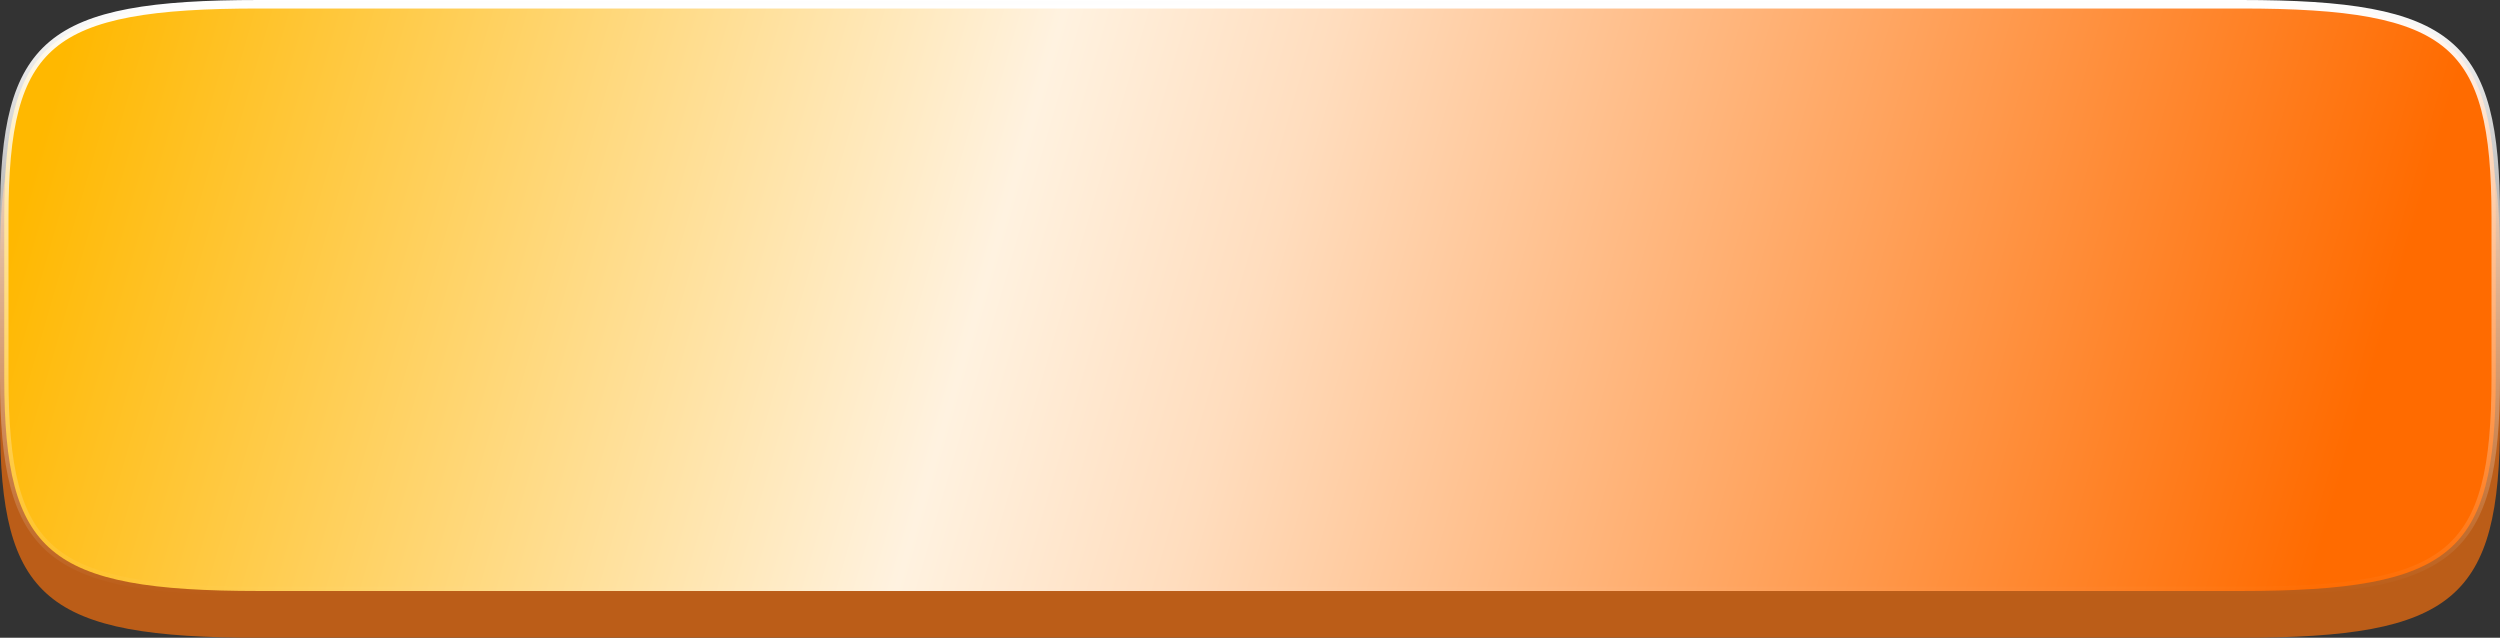 <?xml version="1.0" encoding="UTF-8"?> <svg xmlns="http://www.w3.org/2000/svg" width="294" height="75" viewBox="0 0 294 75" fill="none"><rect x="0" y="0" width="294" height="75" fill="#333333" stroke="none"/> <path d="M0 30.592C0 9.517 5.376 5 30.462 5H263.538C288.624 5 294 9.517 294 30.592V49.408C294 70.483 288.624 75 263.538 75H30.462C5.376 75 0 70.483 0 49.408V30.592Z" fill="#BB5D18"></path> <path d="M0.5 25.592C0.5 15.048 1.859 8.877 6.146 5.276C8.295 3.47 11.227 2.271 15.211 1.527C19.197 0.782 24.2 0.5 30.462 0.5H263.538C269.8 0.5 274.803 0.782 278.789 1.527C282.773 2.271 285.705 3.47 287.854 5.276C292.141 8.877 293.5 15.048 293.5 25.592V44.408C293.5 54.952 292.141 61.123 287.854 64.724C285.705 66.531 282.773 67.73 278.789 68.473C274.803 69.218 269.8 69.5 263.538 69.5H30.462C24.2 69.5 19.197 69.218 15.211 68.473C11.227 67.73 8.295 66.531 6.146 64.724C1.859 61.123 0.5 54.952 0.5 44.408V25.592Z" fill="url(#paint0_linear_416_405)" stroke="url(#paint1_linear_416_405)"></path> <defs> <linearGradient id="paint0_linear_416_405" x1="7.319" y1="7" x2="267.855" y2="82.446" gradientUnits="userSpaceOnUse"> <stop stop-color="#FFB800"></stop> <stop offset="0.411" stop-color="#FFF2E0"></stop> <stop offset="0.526" stop-color="#FFDDBE"></stop> <stop offset="1" stop-color="#FF6B00"></stop> <stop offset="1" stop-color="#FF862C"></stop> <stop offset="1" stop-color="#FF6B00"></stop> </linearGradient> <linearGradient id="paint1_linear_416_405" x1="147" y1="0" x2="147" y2="70" gradientUnits="userSpaceOnUse"> <stop stop-color="white"></stop> <stop offset="1" stop-color="white" stop-opacity="0"></stop> </linearGradient> </defs> </svg> 